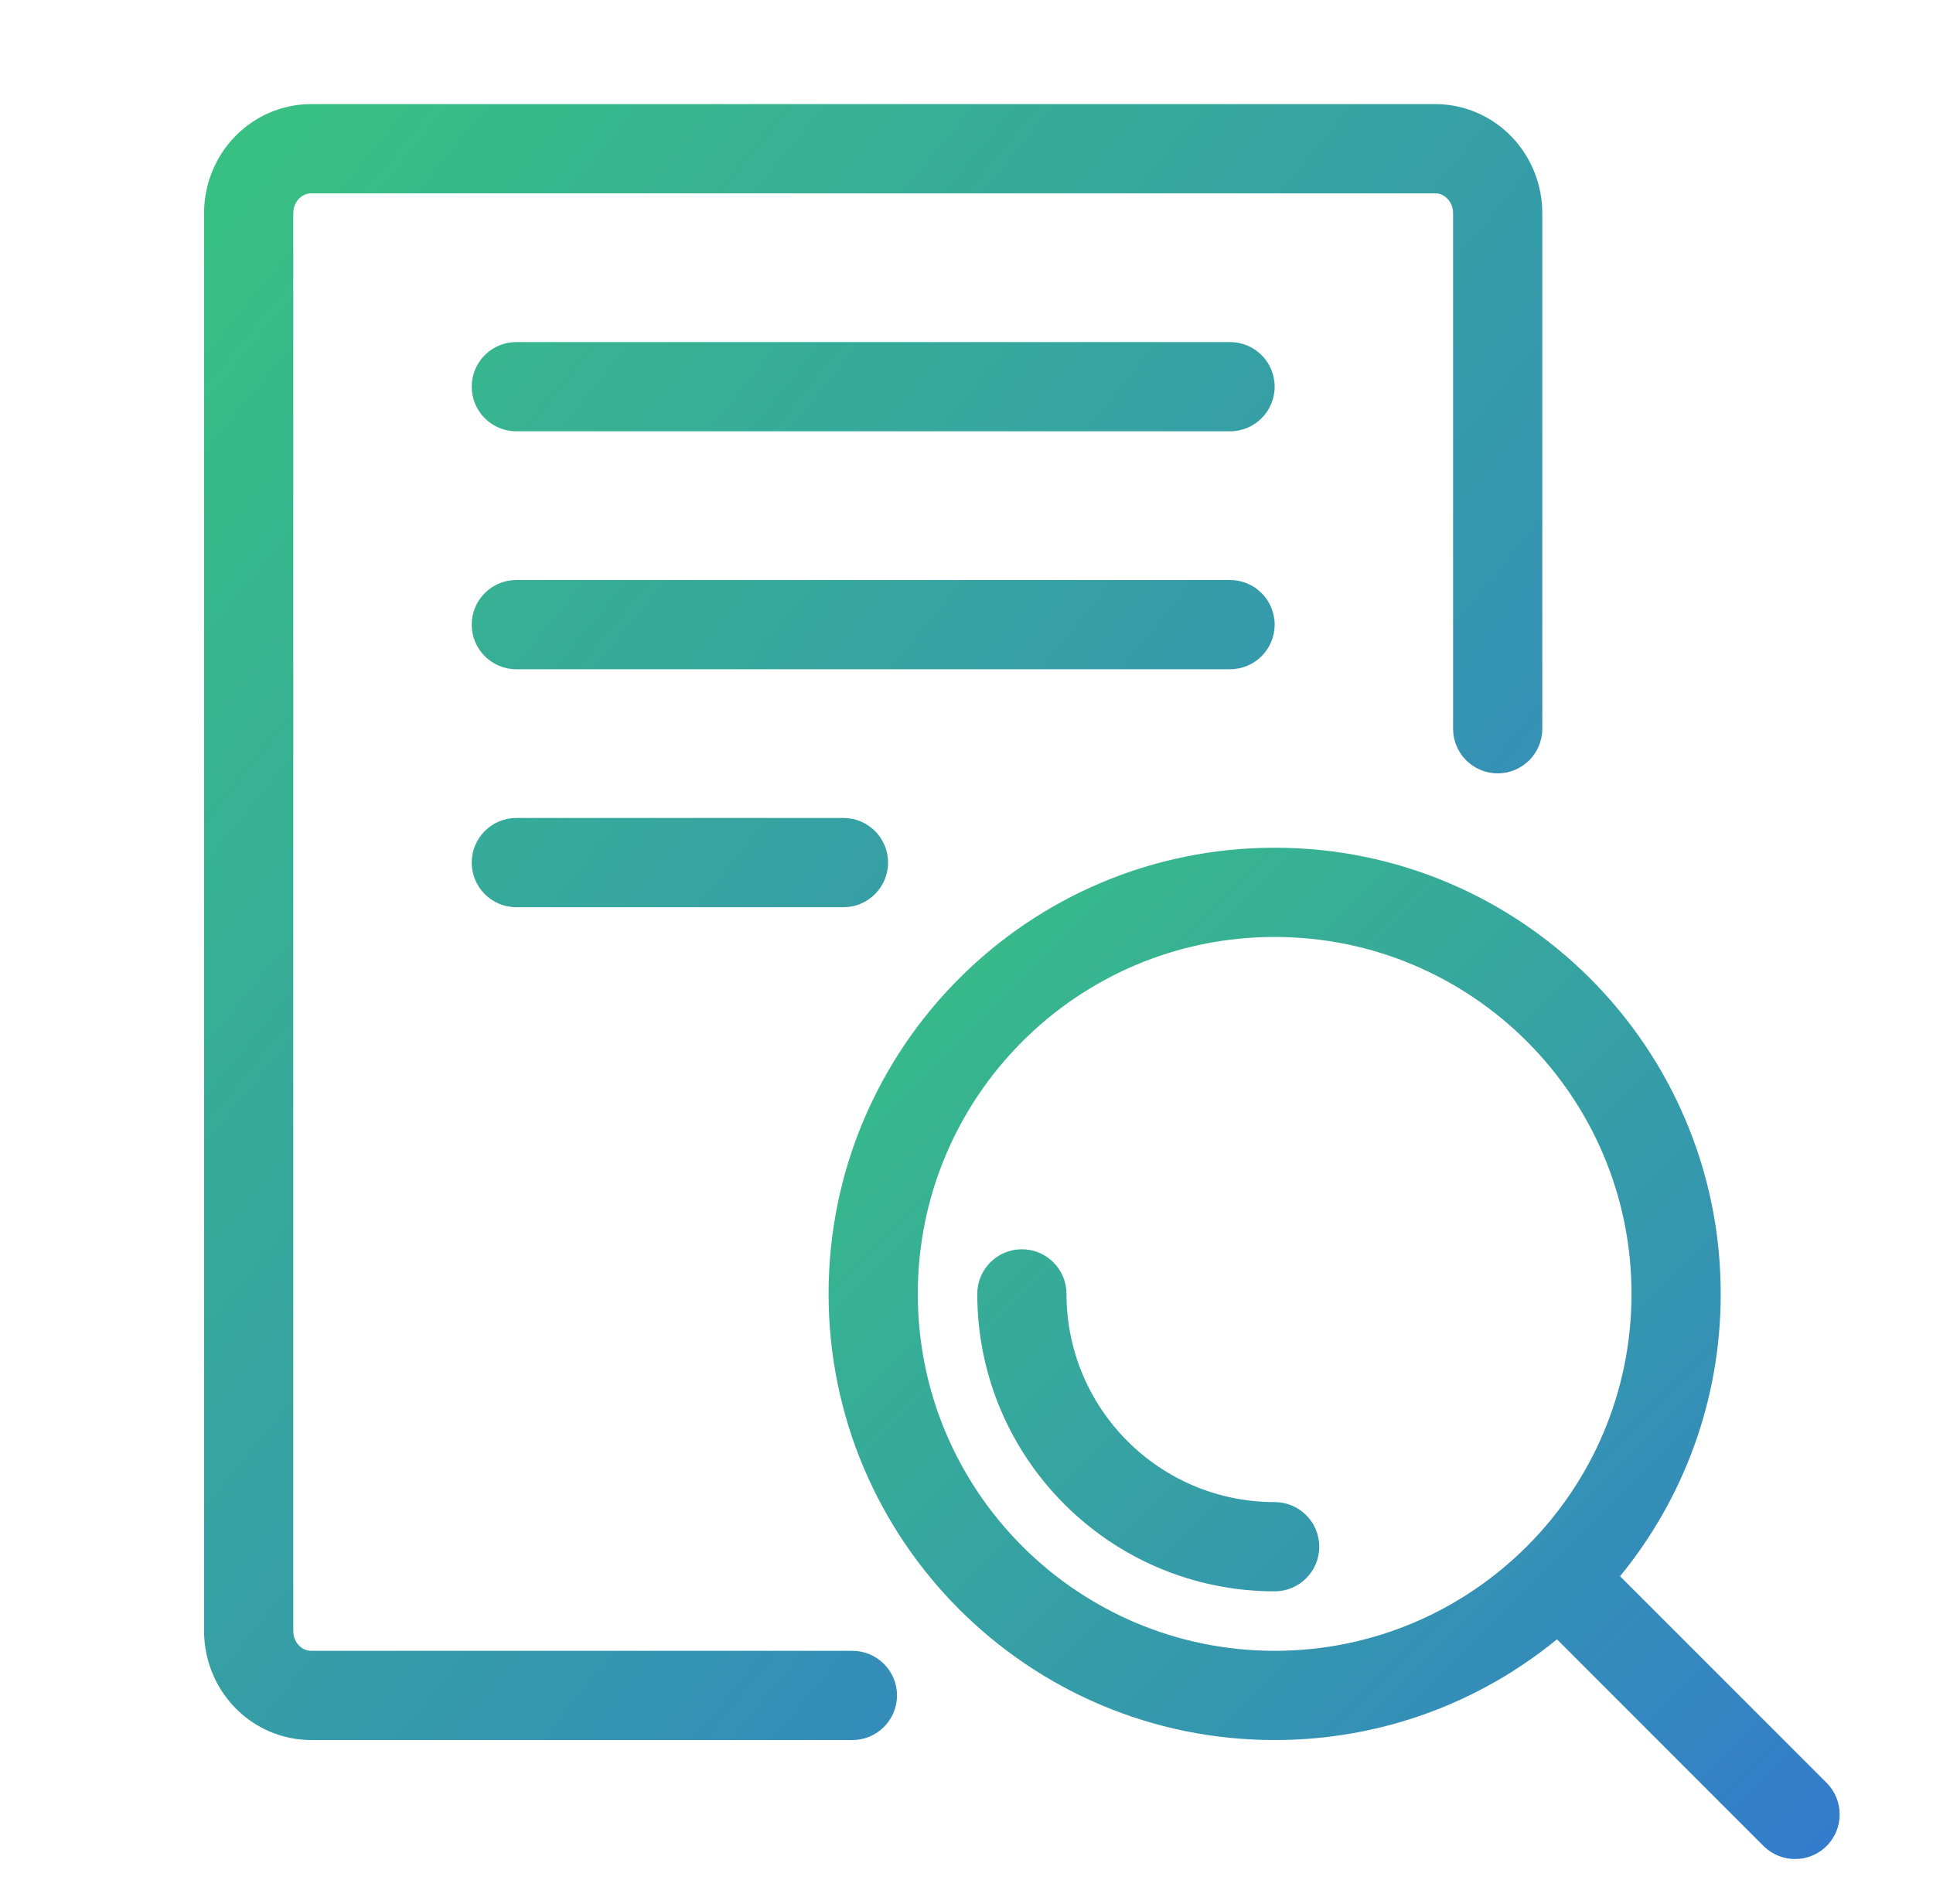 <svg width="65" height="64" viewBox="0 0 65 64" fill="none" xmlns="http://www.w3.org/2000/svg">
<g id="Icon_26/64px//TMS/DMS/IR">
<path id="Union" fill-rule="evenodd" clip-rule="evenodd" d="M10.054 55.322C10.171 55.441 10.318 55.5 10.462 55.5H28.663C29.491 55.5 30.163 56.172 30.163 57C30.163 57.828 29.491 58.5 28.663 58.5H10.462C9.492 58.5 8.571 58.102 7.9 57.409C7.23 56.718 6.862 55.791 6.862 54.833V7.167C6.862 6.209 7.23 5.282 7.9 4.591C8.571 3.898 9.492 3.5 10.462 3.5H48.262C48.742 3.5 49.215 3.597 49.655 3.786C50.095 3.974 50.492 4.248 50.824 4.591C51.156 4.933 51.417 5.337 51.594 5.779C51.771 6.22 51.862 6.692 51.862 7.167V24.5C51.862 25.328 51.191 26 50.362 26C49.534 26 48.862 25.328 48.862 24.5V7.167C48.862 7.073 48.844 6.981 48.81 6.896C48.776 6.812 48.728 6.738 48.67 6.679C48.612 6.619 48.546 6.574 48.476 6.544C48.407 6.515 48.334 6.5 48.262 6.5H10.462C10.318 6.5 10.171 6.558 10.054 6.679C9.936 6.8 9.862 6.975 9.862 7.167V54.833C9.862 55.025 9.936 55.2 10.054 55.322ZM17.362 22.5C16.534 22.5 15.862 21.828 15.862 21C15.862 20.172 16.534 19.5 17.362 19.5H41.362C42.191 19.5 42.862 20.172 42.862 21C42.862 21.828 42.191 22.5 41.362 22.5H17.362ZM15.862 29C15.862 29.828 16.534 30.5 17.362 30.5H28.362C29.191 30.5 29.862 29.828 29.862 29C29.862 28.172 29.191 27.5 28.362 27.5H17.362C16.534 27.5 15.862 28.172 15.862 29ZM17.362 14.5C16.534 14.5 15.862 13.828 15.862 13C15.862 12.172 16.534 11.5 17.362 11.5H41.362C42.191 11.5 42.862 12.172 42.862 13C42.862 13.828 42.191 14.5 41.362 14.5H17.362Z" fill="url(#paint0_linear_3228_11491)"/>
<path id="Union_2" fill-rule="evenodd" clip-rule="evenodd" d="M42.862 31.5C36.235 31.5 30.862 36.873 30.862 43.5C30.862 50.127 36.235 55.5 42.862 55.5C49.489 55.5 54.862 50.127 54.862 43.5C54.862 36.873 49.489 31.5 42.862 31.5ZM27.862 43.5C27.862 35.216 34.578 28.5 42.862 28.5C51.146 28.5 57.862 35.216 57.862 43.5C57.862 47.102 56.593 50.407 54.477 52.993L61.423 59.939C62.008 60.525 62.008 61.475 61.423 62.061C60.837 62.646 59.887 62.646 59.301 62.061L52.355 55.114C49.769 57.23 46.464 58.5 42.862 58.5C34.578 58.5 27.862 51.784 27.862 43.5ZM34.362 42C35.191 42 35.862 42.672 35.862 43.5C35.862 47.366 38.996 50.5 42.862 50.5C43.691 50.5 44.362 51.172 44.362 52C44.362 52.828 43.691 53.5 42.862 53.5C37.339 53.5 32.862 49.023 32.862 43.5C32.862 42.672 33.534 42 34.362 42Z" fill="url(#paint1_linear_3228_11491)"/>
</g>
<defs>
<linearGradient id="paint0_linear_3228_11491" x1="6.862" y1="3.5" x2="60.773" y2="47.609" gradientUnits="userSpaceOnUse">
<stop stop-color="#38C281"/>
<stop offset="1" stop-color="#337BCC"/>
</linearGradient>
<linearGradient id="paint1_linear_3228_11491" x1="27.862" y1="28.5" x2="61.862" y2="62.5" gradientUnits="userSpaceOnUse">
<stop stop-color="#38C281"/>
<stop offset="1" stop-color="#337BCC"/>
</linearGradient>
</defs>
</svg>
